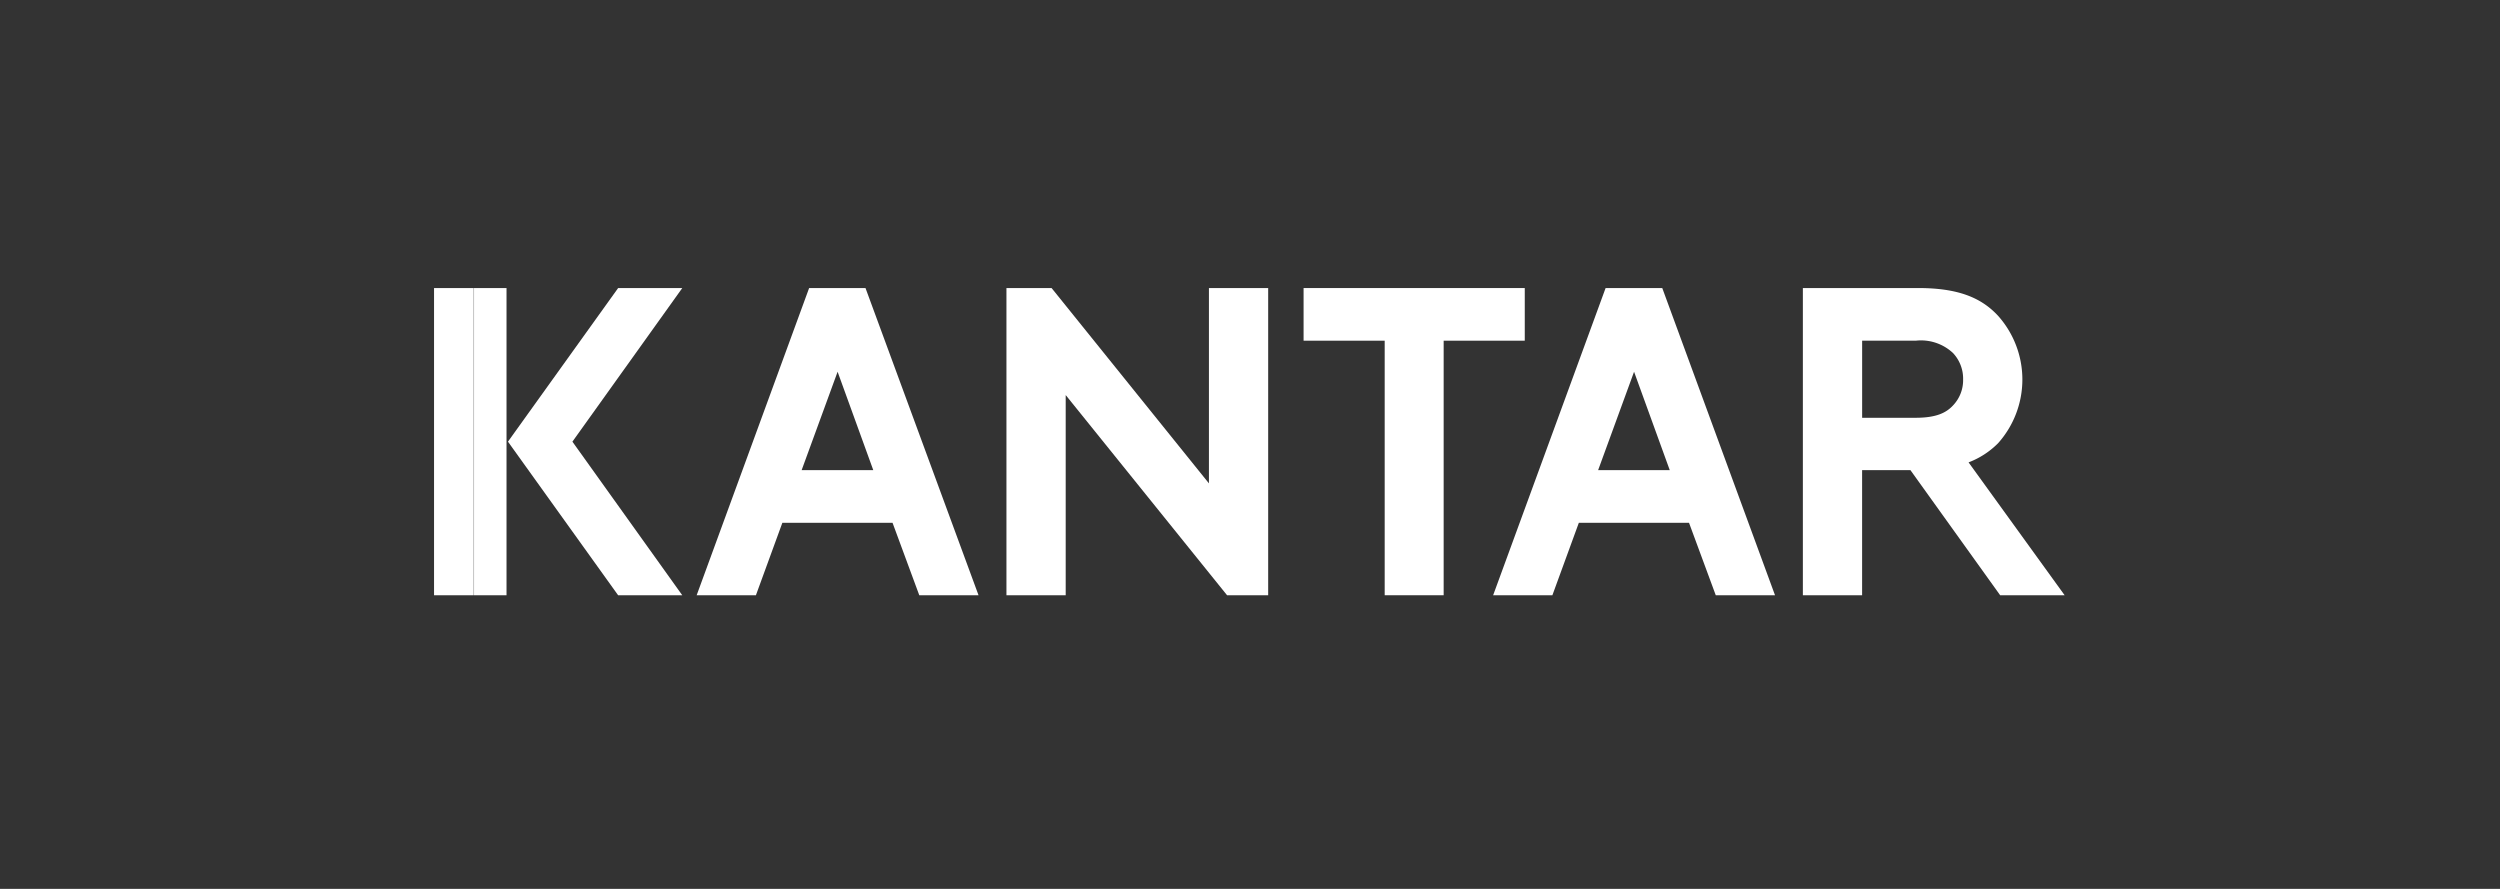 <?xml version="1.0" encoding="utf-8" ?><svg xmlns="http://www.w3.org/2000/svg" xmlns:xlink="http://www.w3.org/1999/xlink" width="225" height="80" viewBox="0 0 225 80">
  <rect x="0" y="0" width="225" height="80" fill="#333333" stroke="none"/>
  <defs>
    <clipPath id="clip-path">
      <rect id="Rectangle_100" data-name="Rectangle 100" width="225" height="80" transform="translate(424.5 16783.5)" fill="none" stroke="red" stroke-width="3"/>
    </clipPath>
    <clipPath id="clip-path-2">
      <rect id="Rectangle_5905" data-name="Rectangle 5905" width="146.755" height="27.648" fill="#fff"/>
    </clipPath>
    <clipPath id="clip-path-4">
      <rect id="Rectangle_5908" data-name="Rectangle 5908" width="2.925" height="27.648" fill="#fff"/>
    </clipPath>
  </defs>
  <g id="Mask_Group_26" data-name="Mask Group 26" transform="translate(-424.5 -16783.5)" clip-path="url(#clip-path)">
    <g id="Group_13924" data-name="Group 13924" transform="translate(463.564 16708.684)">
      <path id="Path_31428" data-name="Path 31428" d="M61,108.274l3.21,8.853H57.764Zm-2.563-7.533L48.315,128.389h5.333l2.381-6.523h9.915l2.407,6.523h5.333L63.511,100.741Z" transform="translate(-24.68)" fill="#fff"/>
      <path id="Path_31429" data-name="Path 31429" d="M207.534,108.274l3.211,8.853H204.3Zm-2.562-7.533L194.85,128.389h5.332l2.382-6.523h9.915l2.408,6.523h5.333l-10.148-27.648Z" transform="translate(-99.532)" fill="#fff"/>
      <path id="Path_31430" data-name="Path 31430" d="M123.534,100.741v17.578l-14.161-17.578H105.31v27.648h5.333V110.371l14.523,18.017h3.7V100.741Z" transform="translate(-53.794 0)" fill="#fff"/>
      <path id="Path_31431" data-name="Path 31431" d="M159.975,100.741v4.737h7.3v22.91h5.307v-22.91h7.3v-4.737Z" transform="translate(-81.717 0)" fill="#fff"/>
      <g id="Group_13917" data-name="Group 13917" transform="translate(0 100.741)">
        <g id="Group_13914" data-name="Group 13914">
          <g id="Group_13913" data-name="Group 13913" clip-path="url(#clip-path-2)">
            <path id="Path_31432" data-name="Path 31432" d="M275.4,128.389l-8.647-11.96a7.451,7.451,0,0,0,2.667-1.735,8.612,8.612,0,0,0,0-11.443c-1.527-1.657-3.624-2.511-7.2-2.511h-10.38v27.648h5.332V117.128h4.349l8.077,11.261Zm-18.225-22.91h4.816a4.22,4.22,0,0,1,3.365,1.113,3.367,3.367,0,0,1,.906,2.381,3.286,3.286,0,0,1-.906,2.33c-.621.673-1.527,1.113-3.365,1.113h-4.816v-6.938Z" transform="translate(-128.646 -100.741)" fill="#fff"/>
          </g>
        </g>
        <g id="Group_13916" data-name="Group 13916">
          <g id="Group_13915" data-name="Group 13915" clip-path="url(#clip-path-2)">
            <path id="Path_31433" data-name="Path 31433" d="M29.288,100.741H23.515L13.6,114.565l9.915,13.824h5.773L19.4,114.565Z" transform="translate(-6.947 -100.741)" fill="#fff"/>
          </g>
        </g>
      </g>
      <g id="Group_13920" data-name="Group 13920" transform="translate(3.598 100.741)">
        <g id="Group_13919" data-name="Group 13919">
          <g id="Group_13918" data-name="Group 13918" clip-path="url(#clip-path-4)">
            <rect id="Rectangle_5907" data-name="Rectangle 5907" width="2.925" height="27.648" fill="#fff"/>
          </g>
        </g>
      </g>
      <g id="Group_13923" data-name="Group 13923" transform="translate(0 100.741)">
        <g id="Group_13922" data-name="Group 13922">
          <g id="Group_13921" data-name="Group 13921" clip-path="url(#clip-path-2)">
            <rect id="Rectangle_5909" data-name="Rectangle 5909" width="3.572" height="27.648" fill="#fff"/>
          </g>
        </g>
      </g>
    </g>
  </g>
</svg>
